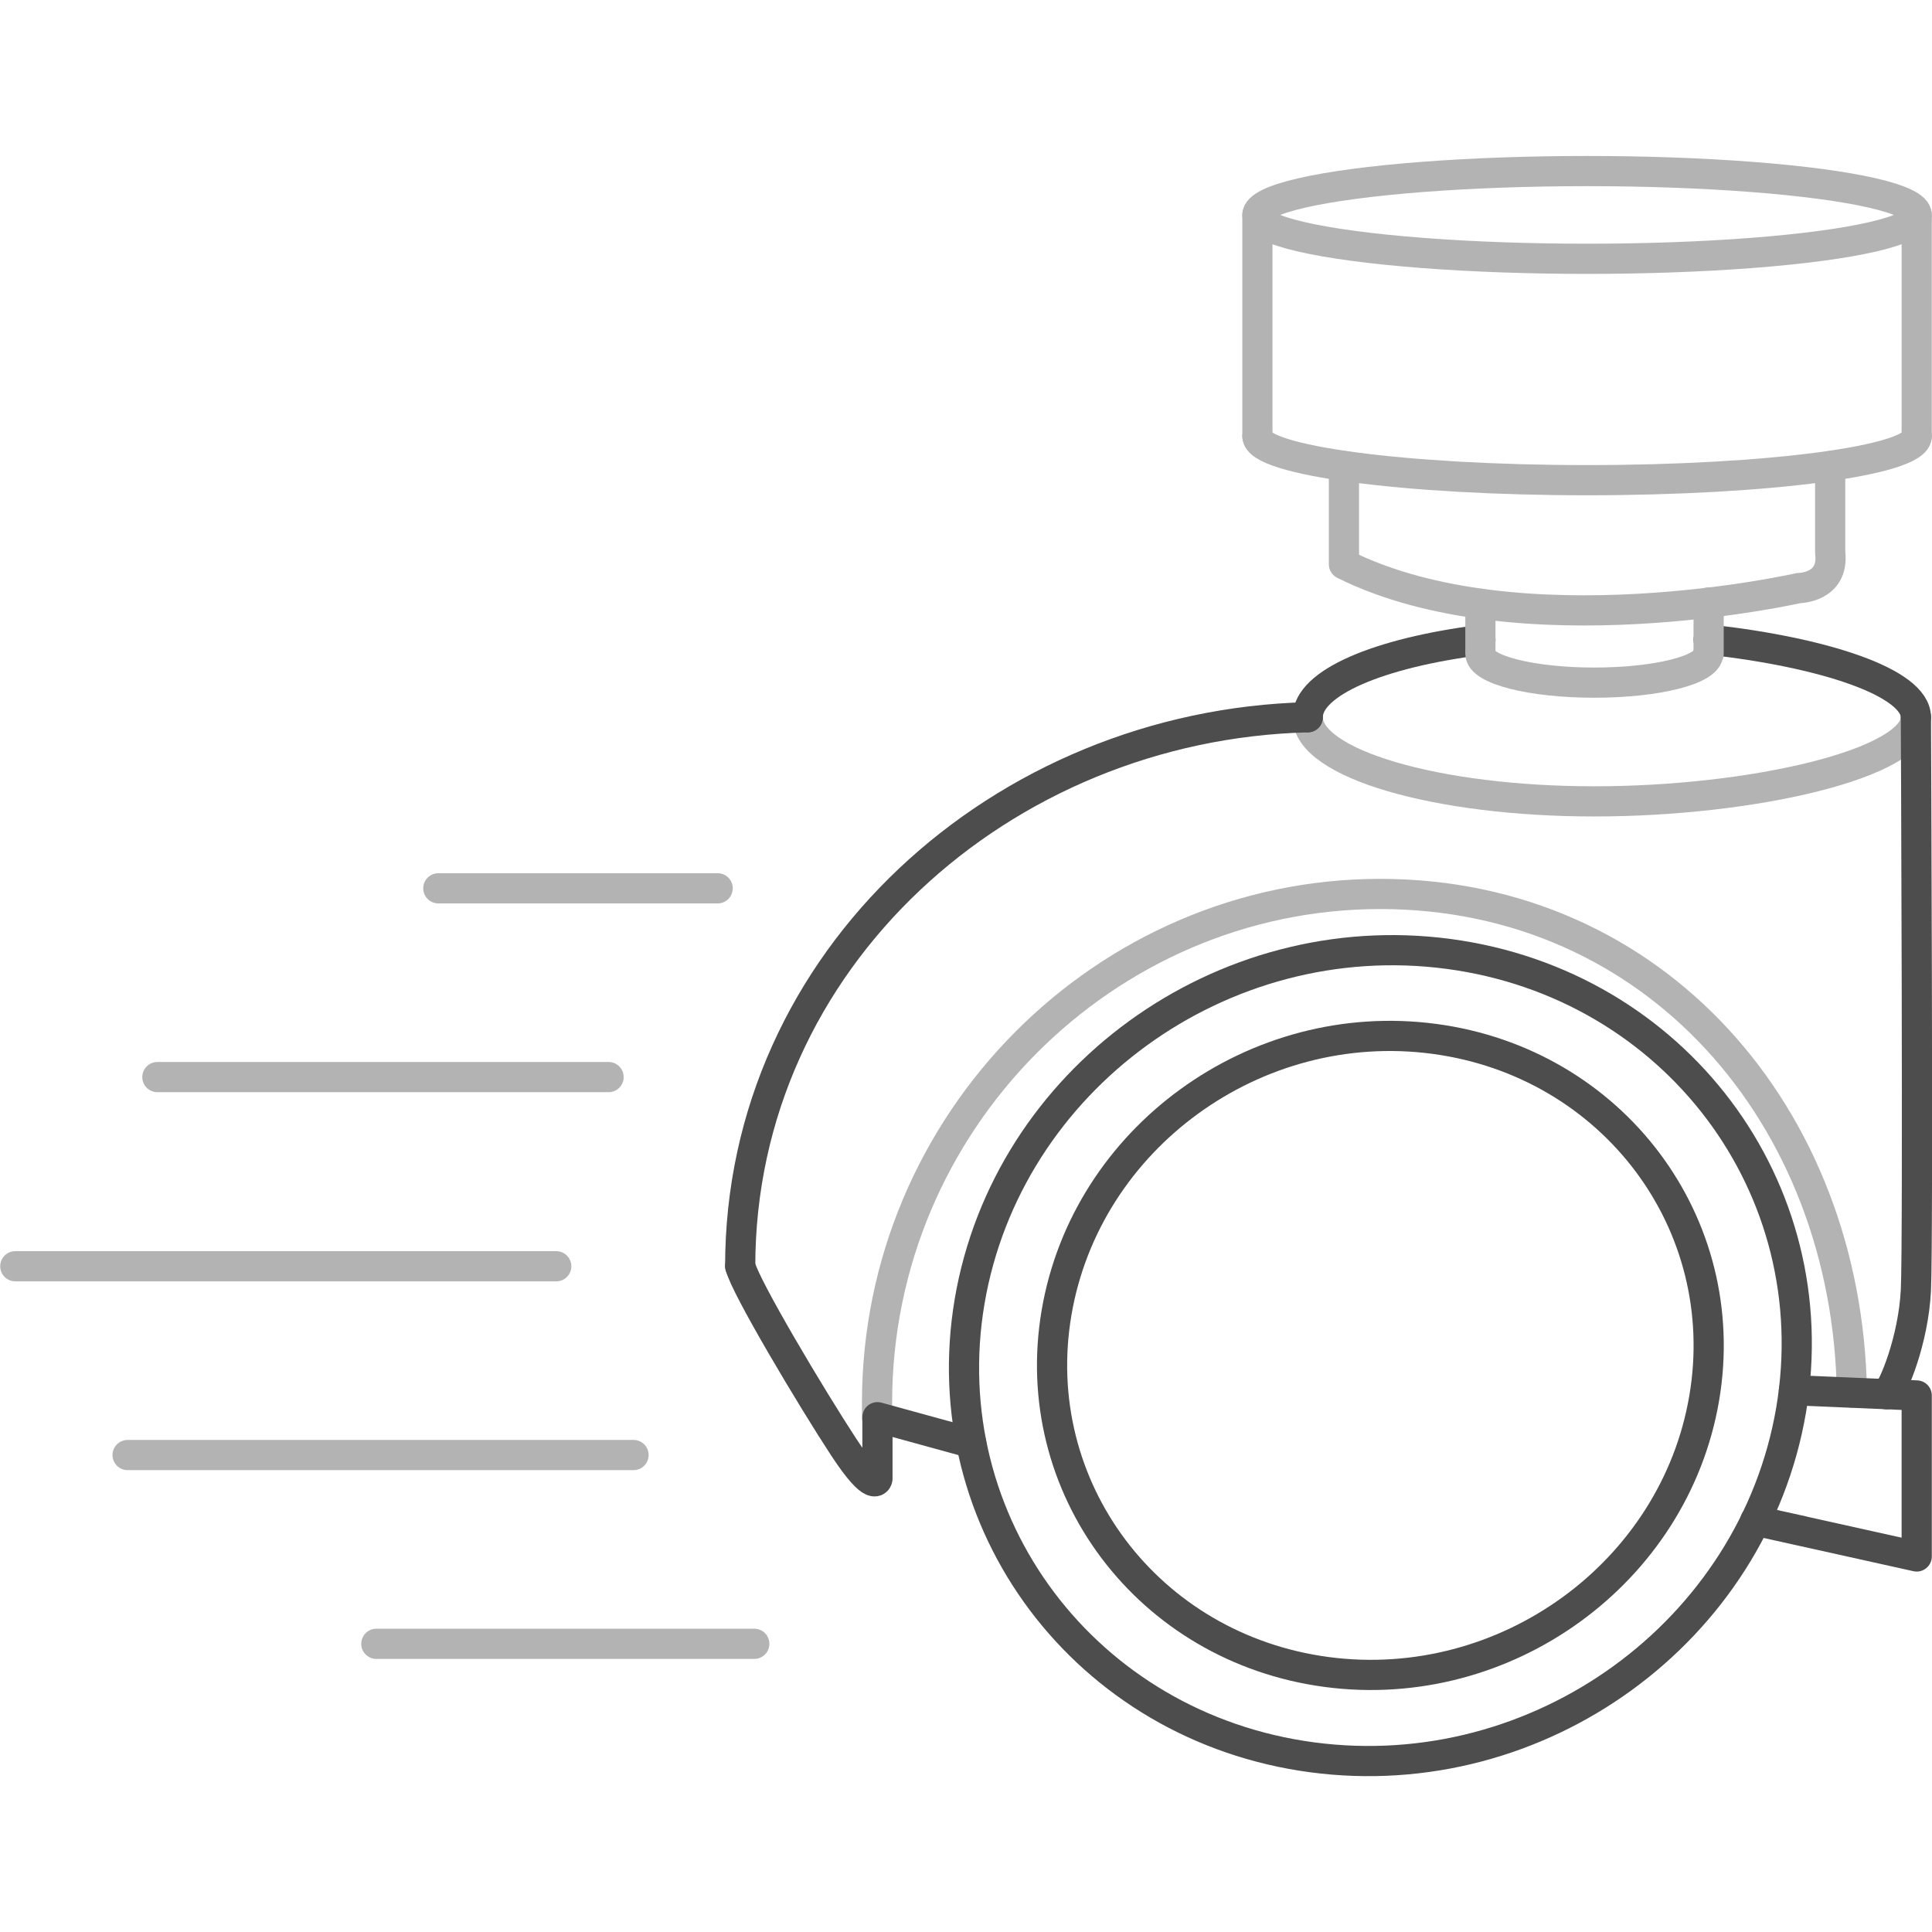 <?xml version="1.0" encoding="UTF-8"?>
<svg id="Layer_1" data-name="Layer 1" xmlns="http://www.w3.org/2000/svg" viewBox="0 0 48 48">
  <defs>
    <style>
      .cls-1 {
        stroke: #b3b3b3;
      }

      .cls-1, .cls-2 {
        fill: none;
        stroke-linecap: round;
        stroke-linejoin: round;
        stroke-width: .75px;
      }

      .cls-2 {
        stroke: #4d4d4d;
      }
    </style>
  </defs>
  <g>
    <g>
      <path class="cls-2" d="M26.25,32.61c-.74,4.34,2.27,8.34,6.71,8.93,4.44.59,8.64-2.46,9.38-6.8s-2.27-8.34-6.71-8.93c-4.44-.59-8.64,2.46-9.38,6.8Z"/>
      <path class="cls-2" d="M24.09,32.33c-.93,5.51,2.88,10.58,8.51,11.33,5.64.75,10.96-3.12,11.9-8.63.93-5.51-2.88-10.58-8.51-11.33-5.64-.75-10.96,3.12-11.9,8.63Z"/>
      <path class="cls-1" d="M45.47,11.58v2.14c.11.89-.78.89-.78.89,0,0-6.94,1.58-11.3-.59v-2.44"/>
      <path class="cls-1" d="M32.49,17.82c0,1.15,3.19,2.09,7.12,2.09s7.99-.94,7.99-2.09"/>
      <path class="cls-2" d="M47.6,17.82s.06,12.99,0,14.23c-.06,1.24-.56,2.44-.73,2.59"/>
      <path class="cls-2" d="M47.6,17.82c0-.87-2.32-1.62-5.15-1.93"/>
      <path class="cls-2" d="M36.78,15.9c-2.52.32-4.29,1.06-4.29,1.92"/>
      <path class="cls-1" d="M46.01,34.6c-.11-6.87-4.89-12.39-11.72-12.39s-12.5,5.66-12.5,12.64c0,.12,0,.24,0,.37"/>
      <polyline class="cls-2" points="44.57 34.54 47.62 34.67 47.62 38.67 43.61 37.78 44.79 38.04"/>
      <path class="cls-2" d="M24.13,35.85l-2.33-.64v1.53s-.06.4-.84-.79c-.78-1.19-2.46-4-2.57-4.5"/>
      <path class="cls-2" d="M32.49,17.82c-7.59.19-14.1,6.01-14.1,13.64"/>
      <line class="cls-1" x1="42.45" y1="14.97" x2="42.45" y2="16.24"/>
      <line class="cls-1" x1="36.78" y1="16.15" x2="36.78" y2="15"/>
      <path class="cls-1" d="M36.78,16.24c0,.4,1.27.72,2.83.72,1.56,0,2.83-.32,2.83-.72"/>
    </g>
    <line class="cls-1" x1="17.83" y1="22.07" x2="10.89" y2="22.07"/>
    <line class="cls-1" x1="15.12" y1="26.76" x2="3.91" y2="26.76"/>
    <line class="cls-1" x1="13.82" y1="31.46" x2=".38" y2="31.46"/>
    <line class="cls-1" x1="15.74" y1="36.15" x2="3.17" y2="36.15"/>
    <line class="cls-1" x1="18.74" y1="40.84" x2="9.35" y2="40.84"/>
  </g>
  <ellipse class="cls-1" cx="39.43" cy="5.34" rx="8.19" ry="1.09"/>
  <path class="cls-1" d="M47.62,10.84c0,.6-3.67,1.09-8.19,1.09s-8.19-.49-8.19-1.09"/>
  <line class="cls-1" x1="31.24" y1="10.84" x2="31.24" y2="5.34"/>
  <line class="cls-1" x1="47.62" y1="10.84" x2="47.62" y2="5.34"/>
</svg>